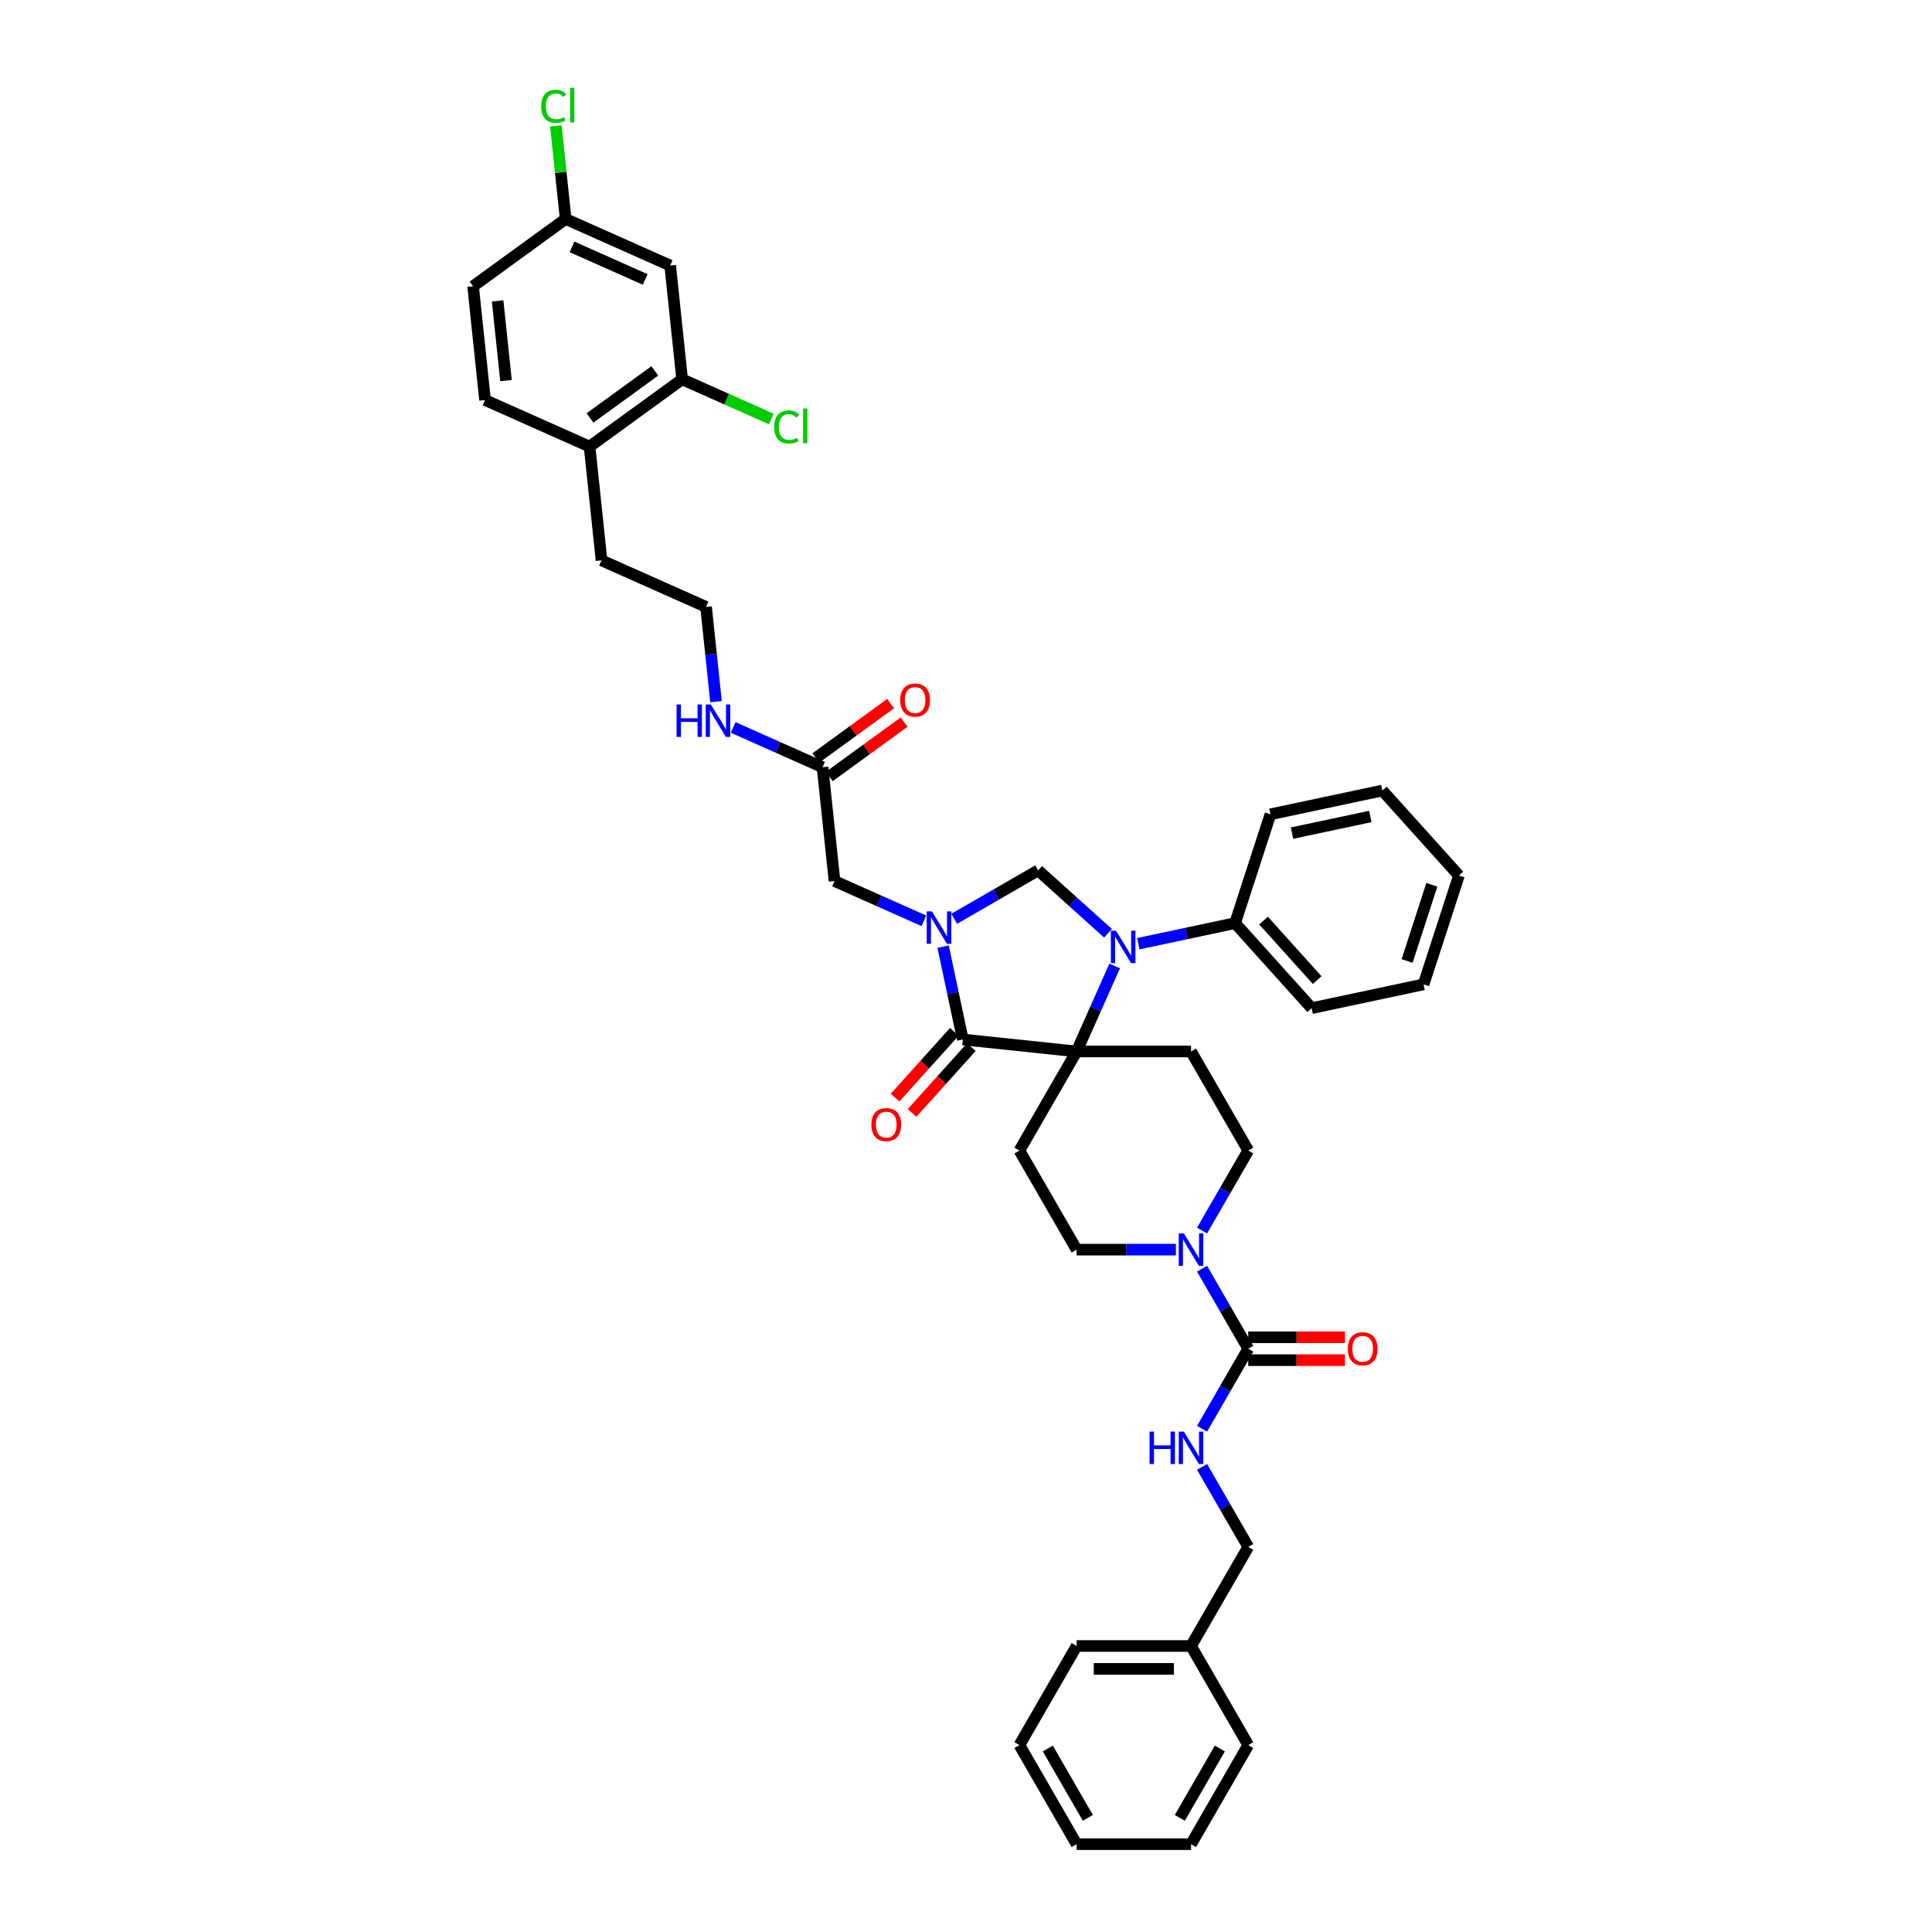 <?xml version='1.0' encoding='iso-8859-1'?>
<svg version='1.1' baseProfile='full'
              xmlns='http://www.w3.org/2000/svg'
                      xmlns:rdkit='http://www.rdkit.org/xml'
                      xmlns:xlink='http://www.w3.org/1999/xlink'
                  xml:space='preserve'
width='1000px' height='1000px' viewBox='0 0 1000 1000'>
<!-- END OF HEADER -->
<rect style='opacity:1.0;fill:#FFFFFF;stroke:none' width='1000' height='1000' x='0' y='0'> </rect>
<path class='bond-0' d='M 616.48,851.966 L 646.092,800.677' style='fill:none;fill-rule:evenodd;stroke:#000000;stroke-width:6px;stroke-linecap:butt;stroke-linejoin:miter;stroke-opacity:1' />
<path class='bond-1' d='M 616.48,851.966 L 557.256,851.966' style='fill:none;fill-rule:evenodd;stroke:#000000;stroke-width:6px;stroke-linecap:butt;stroke-linejoin:miter;stroke-opacity:1' />
<path class='bond-1' d='M 607.597,863.811 L 566.14,863.811' style='fill:none;fill-rule:evenodd;stroke:#000000;stroke-width:6px;stroke-linecap:butt;stroke-linejoin:miter;stroke-opacity:1' />
<path class='bond-2' d='M 616.48,851.966 L 646.092,903.256' style='fill:none;fill-rule:evenodd;stroke:#000000;stroke-width:6px;stroke-linecap:butt;stroke-linejoin:miter;stroke-opacity:1' />
<path class='bond-3' d='M 622.177,636.941 L 634.135,616.23' style='fill:none;fill-rule:evenodd;stroke:#0000FF;stroke-width:6px;stroke-linecap:butt;stroke-linejoin:miter;stroke-opacity:1' />
<path class='bond-3' d='M 634.135,616.23 L 646.092,595.519' style='fill:none;fill-rule:evenodd;stroke:#000000;stroke-width:6px;stroke-linecap:butt;stroke-linejoin:miter;stroke-opacity:1' />
<path class='bond-4' d='M 622.177,656.675 L 634.135,677.386' style='fill:none;fill-rule:evenodd;stroke:#0000FF;stroke-width:6px;stroke-linecap:butt;stroke-linejoin:miter;stroke-opacity:1' />
<path class='bond-4' d='M 634.135,677.386 L 646.092,698.098' style='fill:none;fill-rule:evenodd;stroke:#000000;stroke-width:6px;stroke-linecap:butt;stroke-linejoin:miter;stroke-opacity:1' />
<path class='bond-5' d='M 608.639,646.808 L 582.948,646.808' style='fill:none;fill-rule:evenodd;stroke:#0000FF;stroke-width:6px;stroke-linecap:butt;stroke-linejoin:miter;stroke-opacity:1' />
<path class='bond-5' d='M 582.948,646.808 L 557.256,646.808' style='fill:none;fill-rule:evenodd;stroke:#000000;stroke-width:6px;stroke-linecap:butt;stroke-linejoin:miter;stroke-opacity:1' />
<path class='bond-6' d='M 646.092,698.098 L 634.135,718.809' style='fill:none;fill-rule:evenodd;stroke:#000000;stroke-width:6px;stroke-linecap:butt;stroke-linejoin:miter;stroke-opacity:1' />
<path class='bond-6' d='M 634.135,718.809 L 622.177,739.52' style='fill:none;fill-rule:evenodd;stroke:#0000FF;stroke-width:6px;stroke-linecap:butt;stroke-linejoin:miter;stroke-opacity:1' />
<path class='bond-7' d='M 646.092,704.02 L 671.115,704.02' style='fill:none;fill-rule:evenodd;stroke:#000000;stroke-width:6px;stroke-linecap:butt;stroke-linejoin:miter;stroke-opacity:1' />
<path class='bond-7' d='M 671.115,704.02 L 696.137,704.02' style='fill:none;fill-rule:evenodd;stroke:#FF0000;stroke-width:6px;stroke-linecap:butt;stroke-linejoin:miter;stroke-opacity:1' />
<path class='bond-7' d='M 646.092,692.175 L 671.115,692.175' style='fill:none;fill-rule:evenodd;stroke:#000000;stroke-width:6px;stroke-linecap:butt;stroke-linejoin:miter;stroke-opacity:1' />
<path class='bond-7' d='M 671.115,692.175 L 696.137,692.175' style='fill:none;fill-rule:evenodd;stroke:#FF0000;stroke-width:6px;stroke-linecap:butt;stroke-linejoin:miter;stroke-opacity:1' />
<path class='bond-8' d='M 622.177,759.254 L 634.135,779.965' style='fill:none;fill-rule:evenodd;stroke:#0000FF;stroke-width:6px;stroke-linecap:butt;stroke-linejoin:miter;stroke-opacity:1' />
<path class='bond-8' d='M 634.135,779.965 L 646.092,800.677' style='fill:none;fill-rule:evenodd;stroke:#000000;stroke-width:6px;stroke-linecap:butt;stroke-linejoin:miter;stroke-opacity:1' />
<path class='bond-9' d='M 557.256,851.966 L 527.644,903.256' style='fill:none;fill-rule:evenodd;stroke:#000000;stroke-width:6px;stroke-linecap:butt;stroke-linejoin:miter;stroke-opacity:1' />
<path class='bond-10' d='M 251.056,207.055 L 244.865,148.155' style='fill:none;fill-rule:evenodd;stroke:#000000;stroke-width:6px;stroke-linecap:butt;stroke-linejoin:miter;stroke-opacity:1' />
<path class='bond-10' d='M 261.907,196.982 L 257.574,155.752' style='fill:none;fill-rule:evenodd;stroke:#000000;stroke-width:6px;stroke-linecap:butt;stroke-linejoin:miter;stroke-opacity:1' />
<path class='bond-11' d='M 251.056,207.055 L 305.16,231.144' style='fill:none;fill-rule:evenodd;stroke:#000000;stroke-width:6px;stroke-linecap:butt;stroke-linejoin:miter;stroke-opacity:1' />
<path class='bond-12' d='M 425.749,397.12 L 402.618,386.821' style='fill:none;fill-rule:evenodd;stroke:#000000;stroke-width:6px;stroke-linecap:butt;stroke-linejoin:miter;stroke-opacity:1' />
<path class='bond-12' d='M 402.618,386.821 L 379.486,376.523' style='fill:none;fill-rule:evenodd;stroke:#0000FF;stroke-width:6px;stroke-linecap:butt;stroke-linejoin:miter;stroke-opacity:1' />
<path class='bond-13' d='M 429.23,401.912 L 448.597,387.841' style='fill:none;fill-rule:evenodd;stroke:#000000;stroke-width:6px;stroke-linecap:butt;stroke-linejoin:miter;stroke-opacity:1' />
<path class='bond-13' d='M 448.597,387.841 L 467.963,373.77' style='fill:none;fill-rule:evenodd;stroke:#FF0000;stroke-width:6px;stroke-linecap:butt;stroke-linejoin:miter;stroke-opacity:1' />
<path class='bond-13' d='M 422.268,392.329 L 441.635,378.258' style='fill:none;fill-rule:evenodd;stroke:#000000;stroke-width:6px;stroke-linecap:butt;stroke-linejoin:miter;stroke-opacity:1' />
<path class='bond-13' d='M 441.635,378.258 L 461.001,364.187' style='fill:none;fill-rule:evenodd;stroke:#FF0000;stroke-width:6px;stroke-linecap:butt;stroke-linejoin:miter;stroke-opacity:1' />
<path class='bond-14' d='M 425.749,397.12 L 431.939,456.02' style='fill:none;fill-rule:evenodd;stroke:#000000;stroke-width:6px;stroke-linecap:butt;stroke-linejoin:miter;stroke-opacity:1' />
<path class='bond-15' d='M 370.608,363.165 L 368.031,338.648' style='fill:none;fill-rule:evenodd;stroke:#0000FF;stroke-width:6px;stroke-linecap:butt;stroke-linejoin:miter;stroke-opacity:1' />
<path class='bond-15' d='M 368.031,338.648 L 365.454,314.132' style='fill:none;fill-rule:evenodd;stroke:#000000;stroke-width:6px;stroke-linecap:butt;stroke-linejoin:miter;stroke-opacity:1' />
<path class='bond-16' d='M 244.865,148.155 L 292.779,113.344' style='fill:none;fill-rule:evenodd;stroke:#000000;stroke-width:6px;stroke-linecap:butt;stroke-linejoin:miter;stroke-opacity:1' />
<path class='bond-17' d='M 646.092,595.519 L 616.48,544.229' style='fill:none;fill-rule:evenodd;stroke:#000000;stroke-width:6px;stroke-linecap:butt;stroke-linejoin:miter;stroke-opacity:1' />
<path class='bond-18' d='M 616.48,544.229 L 557.256,544.229' style='fill:none;fill-rule:evenodd;stroke:#000000;stroke-width:6px;stroke-linecap:butt;stroke-linejoin:miter;stroke-opacity:1' />
<path class='bond-19' d='M 557.256,544.229 L 527.644,595.519' style='fill:none;fill-rule:evenodd;stroke:#000000;stroke-width:6px;stroke-linecap:butt;stroke-linejoin:miter;stroke-opacity:1' />
<path class='bond-20' d='M 557.256,544.229 L 498.357,538.038' style='fill:none;fill-rule:evenodd;stroke:#000000;stroke-width:6px;stroke-linecap:butt;stroke-linejoin:miter;stroke-opacity:1' />
<path class='bond-21' d='M 557.256,544.229 L 567.104,522.11' style='fill:none;fill-rule:evenodd;stroke:#000000;stroke-width:6px;stroke-linecap:butt;stroke-linejoin:miter;stroke-opacity:1' />
<path class='bond-21' d='M 567.104,522.11 L 576.952,499.992' style='fill:none;fill-rule:evenodd;stroke:#0000FF;stroke-width:6px;stroke-linecap:butt;stroke-linejoin:miter;stroke-opacity:1' />
<path class='bond-22' d='M 527.644,595.519 L 557.256,646.808' style='fill:none;fill-rule:evenodd;stroke:#000000;stroke-width:6px;stroke-linecap:butt;stroke-linejoin:miter;stroke-opacity:1' />
<path class='bond-23' d='M 537.333,450.496 L 515.609,463.039' style='fill:none;fill-rule:evenodd;stroke:#000000;stroke-width:6px;stroke-linecap:butt;stroke-linejoin:miter;stroke-opacity:1' />
<path class='bond-23' d='M 515.609,463.039 L 493.885,475.581' style='fill:none;fill-rule:evenodd;stroke:#0000FF;stroke-width:6px;stroke-linecap:butt;stroke-linejoin:miter;stroke-opacity:1' />
<path class='bond-24' d='M 537.333,450.496 L 555.418,466.781' style='fill:none;fill-rule:evenodd;stroke:#000000;stroke-width:6px;stroke-linecap:butt;stroke-linejoin:miter;stroke-opacity:1' />
<path class='bond-24' d='M 555.418,466.781 L 573.504,483.065' style='fill:none;fill-rule:evenodd;stroke:#0000FF;stroke-width:6px;stroke-linecap:butt;stroke-linejoin:miter;stroke-opacity:1' />
<path class='bond-25' d='M 488.141,489.975 L 493.249,514.007' style='fill:none;fill-rule:evenodd;stroke:#0000FF;stroke-width:6px;stroke-linecap:butt;stroke-linejoin:miter;stroke-opacity:1' />
<path class='bond-25' d='M 493.249,514.007 L 498.357,538.038' style='fill:none;fill-rule:evenodd;stroke:#000000;stroke-width:6px;stroke-linecap:butt;stroke-linejoin:miter;stroke-opacity:1' />
<path class='bond-26' d='M 478.202,476.617 L 455.071,466.319' style='fill:none;fill-rule:evenodd;stroke:#0000FF;stroke-width:6px;stroke-linecap:butt;stroke-linejoin:miter;stroke-opacity:1' />
<path class='bond-26' d='M 455.071,466.319 L 431.939,456.02' style='fill:none;fill-rule:evenodd;stroke:#000000;stroke-width:6px;stroke-linecap:butt;stroke-linejoin:miter;stroke-opacity:1' />
<path class='bond-27' d='M 493.956,534.075 L 478.626,551.101' style='fill:none;fill-rule:evenodd;stroke:#000000;stroke-width:6px;stroke-linecap:butt;stroke-linejoin:miter;stroke-opacity:1' />
<path class='bond-27' d='M 478.626,551.101 L 463.296,568.126' style='fill:none;fill-rule:evenodd;stroke:#FF0000;stroke-width:6px;stroke-linecap:butt;stroke-linejoin:miter;stroke-opacity:1' />
<path class='bond-27' d='M 502.758,542.001 L 487.428,559.027' style='fill:none;fill-rule:evenodd;stroke:#000000;stroke-width:6px;stroke-linecap:butt;stroke-linejoin:miter;stroke-opacity:1' />
<path class='bond-27' d='M 487.428,559.027 L 472.099,576.052' style='fill:none;fill-rule:evenodd;stroke:#FF0000;stroke-width:6px;stroke-linecap:butt;stroke-linejoin:miter;stroke-opacity:1' />
<path class='bond-28' d='M 589.186,488.458 L 614.231,483.135' style='fill:none;fill-rule:evenodd;stroke:#0000FF;stroke-width:6px;stroke-linecap:butt;stroke-linejoin:miter;stroke-opacity:1' />
<path class='bond-28' d='M 614.231,483.135 L 639.275,477.812' style='fill:none;fill-rule:evenodd;stroke:#000000;stroke-width:6px;stroke-linecap:butt;stroke-linejoin:miter;stroke-opacity:1' />
<path class='bond-29' d='M 639.275,477.812 L 678.904,521.824' style='fill:none;fill-rule:evenodd;stroke:#000000;stroke-width:6px;stroke-linecap:butt;stroke-linejoin:miter;stroke-opacity:1' />
<path class='bond-29' d='M 654.022,476.488 L 681.762,507.296' style='fill:none;fill-rule:evenodd;stroke:#000000;stroke-width:6px;stroke-linecap:butt;stroke-linejoin:miter;stroke-opacity:1' />
<path class='bond-30' d='M 639.275,477.812 L 657.576,421.486' style='fill:none;fill-rule:evenodd;stroke:#000000;stroke-width:6px;stroke-linecap:butt;stroke-linejoin:miter;stroke-opacity:1' />
<path class='bond-31' d='M 678.904,521.824 L 736.833,509.51' style='fill:none;fill-rule:evenodd;stroke:#000000;stroke-width:6px;stroke-linecap:butt;stroke-linejoin:miter;stroke-opacity:1' />
<path class='bond-32' d='M 736.833,509.51 L 755.135,453.185' style='fill:none;fill-rule:evenodd;stroke:#000000;stroke-width:6px;stroke-linecap:butt;stroke-linejoin:miter;stroke-opacity:1' />
<path class='bond-32' d='M 728.313,497.401 L 741.124,457.974' style='fill:none;fill-rule:evenodd;stroke:#000000;stroke-width:6px;stroke-linecap:butt;stroke-linejoin:miter;stroke-opacity:1' />
<path class='bond-33' d='M 755.135,453.185 L 715.506,409.173' style='fill:none;fill-rule:evenodd;stroke:#000000;stroke-width:6px;stroke-linecap:butt;stroke-linejoin:miter;stroke-opacity:1' />
<path class='bond-34' d='M 715.506,409.173 L 657.576,421.486' style='fill:none;fill-rule:evenodd;stroke:#000000;stroke-width:6px;stroke-linecap:butt;stroke-linejoin:miter;stroke-opacity:1' />
<path class='bond-34' d='M 709.279,422.606 L 668.728,431.225' style='fill:none;fill-rule:evenodd;stroke:#000000;stroke-width:6px;stroke-linecap:butt;stroke-linejoin:miter;stroke-opacity:1' />
<path class='bond-35' d='M 305.16,231.144 L 353.073,196.333' style='fill:none;fill-rule:evenodd;stroke:#000000;stroke-width:6px;stroke-linecap:butt;stroke-linejoin:miter;stroke-opacity:1' />
<path class='bond-35' d='M 305.385,216.339 L 338.924,191.972' style='fill:none;fill-rule:evenodd;stroke:#000000;stroke-width:6px;stroke-linecap:butt;stroke-linejoin:miter;stroke-opacity:1' />
<path class='bond-36' d='M 305.16,231.144 L 311.35,290.043' style='fill:none;fill-rule:evenodd;stroke:#000000;stroke-width:6px;stroke-linecap:butt;stroke-linejoin:miter;stroke-opacity:1' />
<path class='bond-37' d='M 353.073,196.333 L 346.883,137.433' style='fill:none;fill-rule:evenodd;stroke:#000000;stroke-width:6px;stroke-linecap:butt;stroke-linejoin:miter;stroke-opacity:1' />
<path class='bond-38' d='M 353.073,196.333 L 376.151,206.608' style='fill:none;fill-rule:evenodd;stroke:#000000;stroke-width:6px;stroke-linecap:butt;stroke-linejoin:miter;stroke-opacity:1' />
<path class='bond-38' d='M 376.151,206.608 L 399.229,216.883' style='fill:none;fill-rule:evenodd;stroke:#00CC00;stroke-width:6px;stroke-linecap:butt;stroke-linejoin:miter;stroke-opacity:1' />
<path class='bond-39' d='M 292.779,113.344 L 290.245,89.237' style='fill:none;fill-rule:evenodd;stroke:#000000;stroke-width:6px;stroke-linecap:butt;stroke-linejoin:miter;stroke-opacity:1' />
<path class='bond-39' d='M 290.245,89.237 L 287.711,65.129' style='fill:none;fill-rule:evenodd;stroke:#00CC00;stroke-width:6px;stroke-linecap:butt;stroke-linejoin:miter;stroke-opacity:1' />
<path class='bond-40' d='M 292.779,113.344 L 346.883,137.433' style='fill:none;fill-rule:evenodd;stroke:#000000;stroke-width:6px;stroke-linecap:butt;stroke-linejoin:miter;stroke-opacity:1' />
<path class='bond-40' d='M 296.077,127.778 L 333.949,144.641' style='fill:none;fill-rule:evenodd;stroke:#000000;stroke-width:6px;stroke-linecap:butt;stroke-linejoin:miter;stroke-opacity:1' />
<path class='bond-41' d='M 311.35,290.043 L 365.454,314.132' style='fill:none;fill-rule:evenodd;stroke:#000000;stroke-width:6px;stroke-linecap:butt;stroke-linejoin:miter;stroke-opacity:1' />
<path class='bond-42' d='M 646.092,903.256 L 616.48,954.545' style='fill:none;fill-rule:evenodd;stroke:#000000;stroke-width:6px;stroke-linecap:butt;stroke-linejoin:miter;stroke-opacity:1' />
<path class='bond-42' d='M 631.393,905.027 L 610.664,940.93' style='fill:none;fill-rule:evenodd;stroke:#000000;stroke-width:6px;stroke-linecap:butt;stroke-linejoin:miter;stroke-opacity:1' />
<path class='bond-43' d='M 527.644,903.256 L 557.256,954.545' style='fill:none;fill-rule:evenodd;stroke:#000000;stroke-width:6px;stroke-linecap:butt;stroke-linejoin:miter;stroke-opacity:1' />
<path class='bond-43' d='M 542.344,905.027 L 563.072,940.93' style='fill:none;fill-rule:evenodd;stroke:#000000;stroke-width:6px;stroke-linecap:butt;stroke-linejoin:miter;stroke-opacity:1' />
<path class='bond-44' d='M 616.48,954.545 L 557.256,954.545' style='fill:none;fill-rule:evenodd;stroke:#000000;stroke-width:6px;stroke-linecap:butt;stroke-linejoin:miter;stroke-opacity:1' />
<path  class='atom-1' d='M 612.773 638.422
L 618.269 647.306
Q 618.814 648.182, 619.69 649.769
Q 620.567 651.356, 620.614 651.451
L 620.614 638.422
L 622.841 638.422
L 622.841 655.194
L 620.543 655.194
L 614.644 645.481
Q 613.957 644.344, 613.223 643.041
Q 612.512 641.739, 612.299 641.336
L 612.299 655.194
L 610.12 655.194
L 610.12 638.422
L 612.773 638.422
' fill='#0000FF'/>
<path  class='atom-3' d='M 595.029 741.001
L 597.304 741.001
L 597.304 748.132
L 605.879 748.132
L 605.879 741.001
L 608.154 741.001
L 608.154 757.773
L 605.879 757.773
L 605.879 750.027
L 597.304 750.027
L 597.304 757.773
L 595.029 757.773
L 595.029 741.001
' fill='#0000FF'/>
<path  class='atom-3' d='M 612.773 741.001
L 618.269 749.885
Q 618.814 750.761, 619.69 752.348
Q 620.567 753.936, 620.614 754.03
L 620.614 741.001
L 622.841 741.001
L 622.841 757.773
L 620.543 757.773
L 614.644 748.061
Q 613.957 746.923, 613.223 745.621
Q 612.512 744.318, 612.299 743.915
L 612.299 757.773
L 610.12 757.773
L 610.12 741.001
L 612.773 741.001
' fill='#0000FF'/>
<path  class='atom-4' d='M 697.617 698.145
Q 697.617 694.118, 699.607 691.867
Q 701.597 689.617, 705.317 689.617
Q 709.036 689.617, 711.026 691.867
Q 713.016 694.118, 713.016 698.145
Q 713.016 702.22, 711.002 704.541
Q 708.988 706.839, 705.317 706.839
Q 701.621 706.839, 699.607 704.541
Q 697.617 702.243, 697.617 698.145
M 705.317 704.944
Q 707.875 704.944, 709.249 703.238
Q 710.647 701.509, 710.647 698.145
Q 710.647 694.852, 709.249 693.194
Q 707.875 691.512, 705.317 691.512
Q 702.758 691.512, 701.36 693.17
Q 699.986 694.828, 699.986 698.145
Q 699.986 701.533, 701.36 703.238
Q 702.758 704.944, 705.317 704.944
' fill='#FF0000'/>
<path  class='atom-9' d='M 350.194 364.645
L 352.468 364.645
L 352.468 371.776
L 361.044 371.776
L 361.044 364.645
L 363.318 364.645
L 363.318 381.418
L 361.044 381.418
L 361.044 373.671
L 352.468 373.671
L 352.468 381.418
L 350.194 381.418
L 350.194 364.645
' fill='#0000FF'/>
<path  class='atom-9' d='M 367.938 364.645
L 373.434 373.529
Q 373.978 374.406, 374.855 375.993
Q 375.731 377.58, 375.779 377.675
L 375.779 364.645
L 378.006 364.645
L 378.006 381.418
L 375.708 381.418
L 369.809 371.705
Q 369.122 370.568, 368.388 369.265
Q 367.677 367.962, 367.464 367.559
L 367.464 381.418
L 365.284 381.418
L 365.284 364.645
L 367.938 364.645
' fill='#0000FF'/>
<path  class='atom-10' d='M 465.963 362.357
Q 465.963 358.329, 467.953 356.079
Q 469.943 353.828, 473.662 353.828
Q 477.381 353.828, 479.371 356.079
Q 481.361 358.329, 481.361 362.357
Q 481.361 366.431, 479.348 368.753
Q 477.334 371.051, 473.662 371.051
Q 469.967 371.051, 467.953 368.753
Q 465.963 366.455, 465.963 362.357
M 473.662 369.155
Q 476.221 369.155, 477.595 367.45
Q 478.992 365.72, 478.992 362.357
Q 478.992 359.064, 477.595 357.405
Q 476.221 355.723, 473.662 355.723
Q 471.104 355.723, 469.706 357.382
Q 468.332 359.04, 468.332 362.357
Q 468.332 365.744, 469.706 367.45
Q 471.104 369.155, 473.662 369.155
' fill='#FF0000'/>
<path  class='atom-18' d='M 482.336 471.722
L 487.832 480.606
Q 488.377 481.482, 489.253 483.07
Q 490.13 484.657, 490.177 484.752
L 490.177 471.722
L 492.404 471.722
L 492.404 488.495
L 490.106 488.495
L 484.207 478.782
Q 483.52 477.645, 482.786 476.342
Q 482.075 475.039, 481.862 474.636
L 481.862 488.495
L 479.683 488.495
L 479.683 471.722
L 482.336 471.722
' fill='#0000FF'/>
<path  class='atom-20' d='M 577.638 481.739
L 583.134 490.623
Q 583.678 491.499, 584.555 493.086
Q 585.431 494.673, 585.479 494.768
L 585.479 481.739
L 587.706 481.739
L 587.706 498.511
L 585.408 498.511
L 579.509 488.798
Q 578.822 487.661, 578.088 486.358
Q 577.377 485.055, 577.164 484.653
L 577.164 498.511
L 574.984 498.511
L 574.984 481.739
L 577.638 481.739
' fill='#0000FF'/>
<path  class='atom-22' d='M 451.029 582.098
Q 451.029 578.071, 453.019 575.82
Q 455.009 573.57, 458.728 573.57
Q 462.447 573.57, 464.437 575.82
Q 466.427 578.071, 466.427 582.098
Q 466.427 586.172, 464.414 588.494
Q 462.4 590.792, 458.728 590.792
Q 455.032 590.792, 453.019 588.494
Q 451.029 586.196, 451.029 582.098
M 458.728 588.897
Q 461.287 588.897, 462.661 587.191
Q 464.058 585.462, 464.058 582.098
Q 464.058 578.805, 462.661 577.147
Q 461.287 575.465, 458.728 575.465
Q 456.17 575.465, 454.772 577.123
Q 453.398 578.781, 453.398 582.098
Q 453.398 585.485, 454.772 587.191
Q 456.17 588.897, 458.728 588.897
' fill='#FF0000'/>
<path  class='atom-33' d='M 280.121 55.025
Q 280.121 50.856, 282.063 48.676
Q 284.03 46.473, 287.749 46.473
Q 291.208 46.473, 293.055 48.913
L 291.492 50.193
Q 290.141 48.416, 287.749 48.416
Q 285.214 48.416, 283.864 50.121
Q 282.537 51.803, 282.537 55.025
Q 282.537 58.342, 283.911 60.047
Q 285.309 61.753, 288.009 61.753
Q 289.857 61.753, 292.013 60.64
L 292.676 62.416
Q 291.8 62.985, 290.473 63.316
Q 289.147 63.648, 287.678 63.648
Q 284.03 63.648, 282.063 61.421
Q 280.121 59.194, 280.121 55.025
' fill='#00CC00'/>
<path  class='atom-33' d='M 295.093 45.455
L 297.272 45.455
L 297.272 63.435
L 295.093 63.435
L 295.093 45.455
' fill='#00CC00'/>
<path  class='atom-36' d='M 400.71 221.002
Q 400.71 216.832, 402.652 214.653
Q 404.619 212.45, 408.338 212.45
Q 411.797 212.45, 413.644 214.89
L 412.081 216.169
Q 410.73 214.392, 408.338 214.392
Q 405.803 214.392, 404.453 216.098
Q 403.126 217.78, 403.126 221.002
Q 403.126 224.318, 404.5 226.024
Q 405.898 227.73, 408.598 227.73
Q 410.446 227.73, 412.602 226.616
L 413.265 228.393
Q 412.389 228.961, 411.062 229.293
Q 409.736 229.625, 408.267 229.625
Q 404.619 229.625, 402.652 227.398
Q 400.71 225.171, 400.71 221.002
' fill='#00CC00'/>
<path  class='atom-36' d='M 415.682 211.431
L 417.861 211.431
L 417.861 229.411
L 415.682 229.411
L 415.682 211.431
' fill='#00CC00'/>
</svg>
